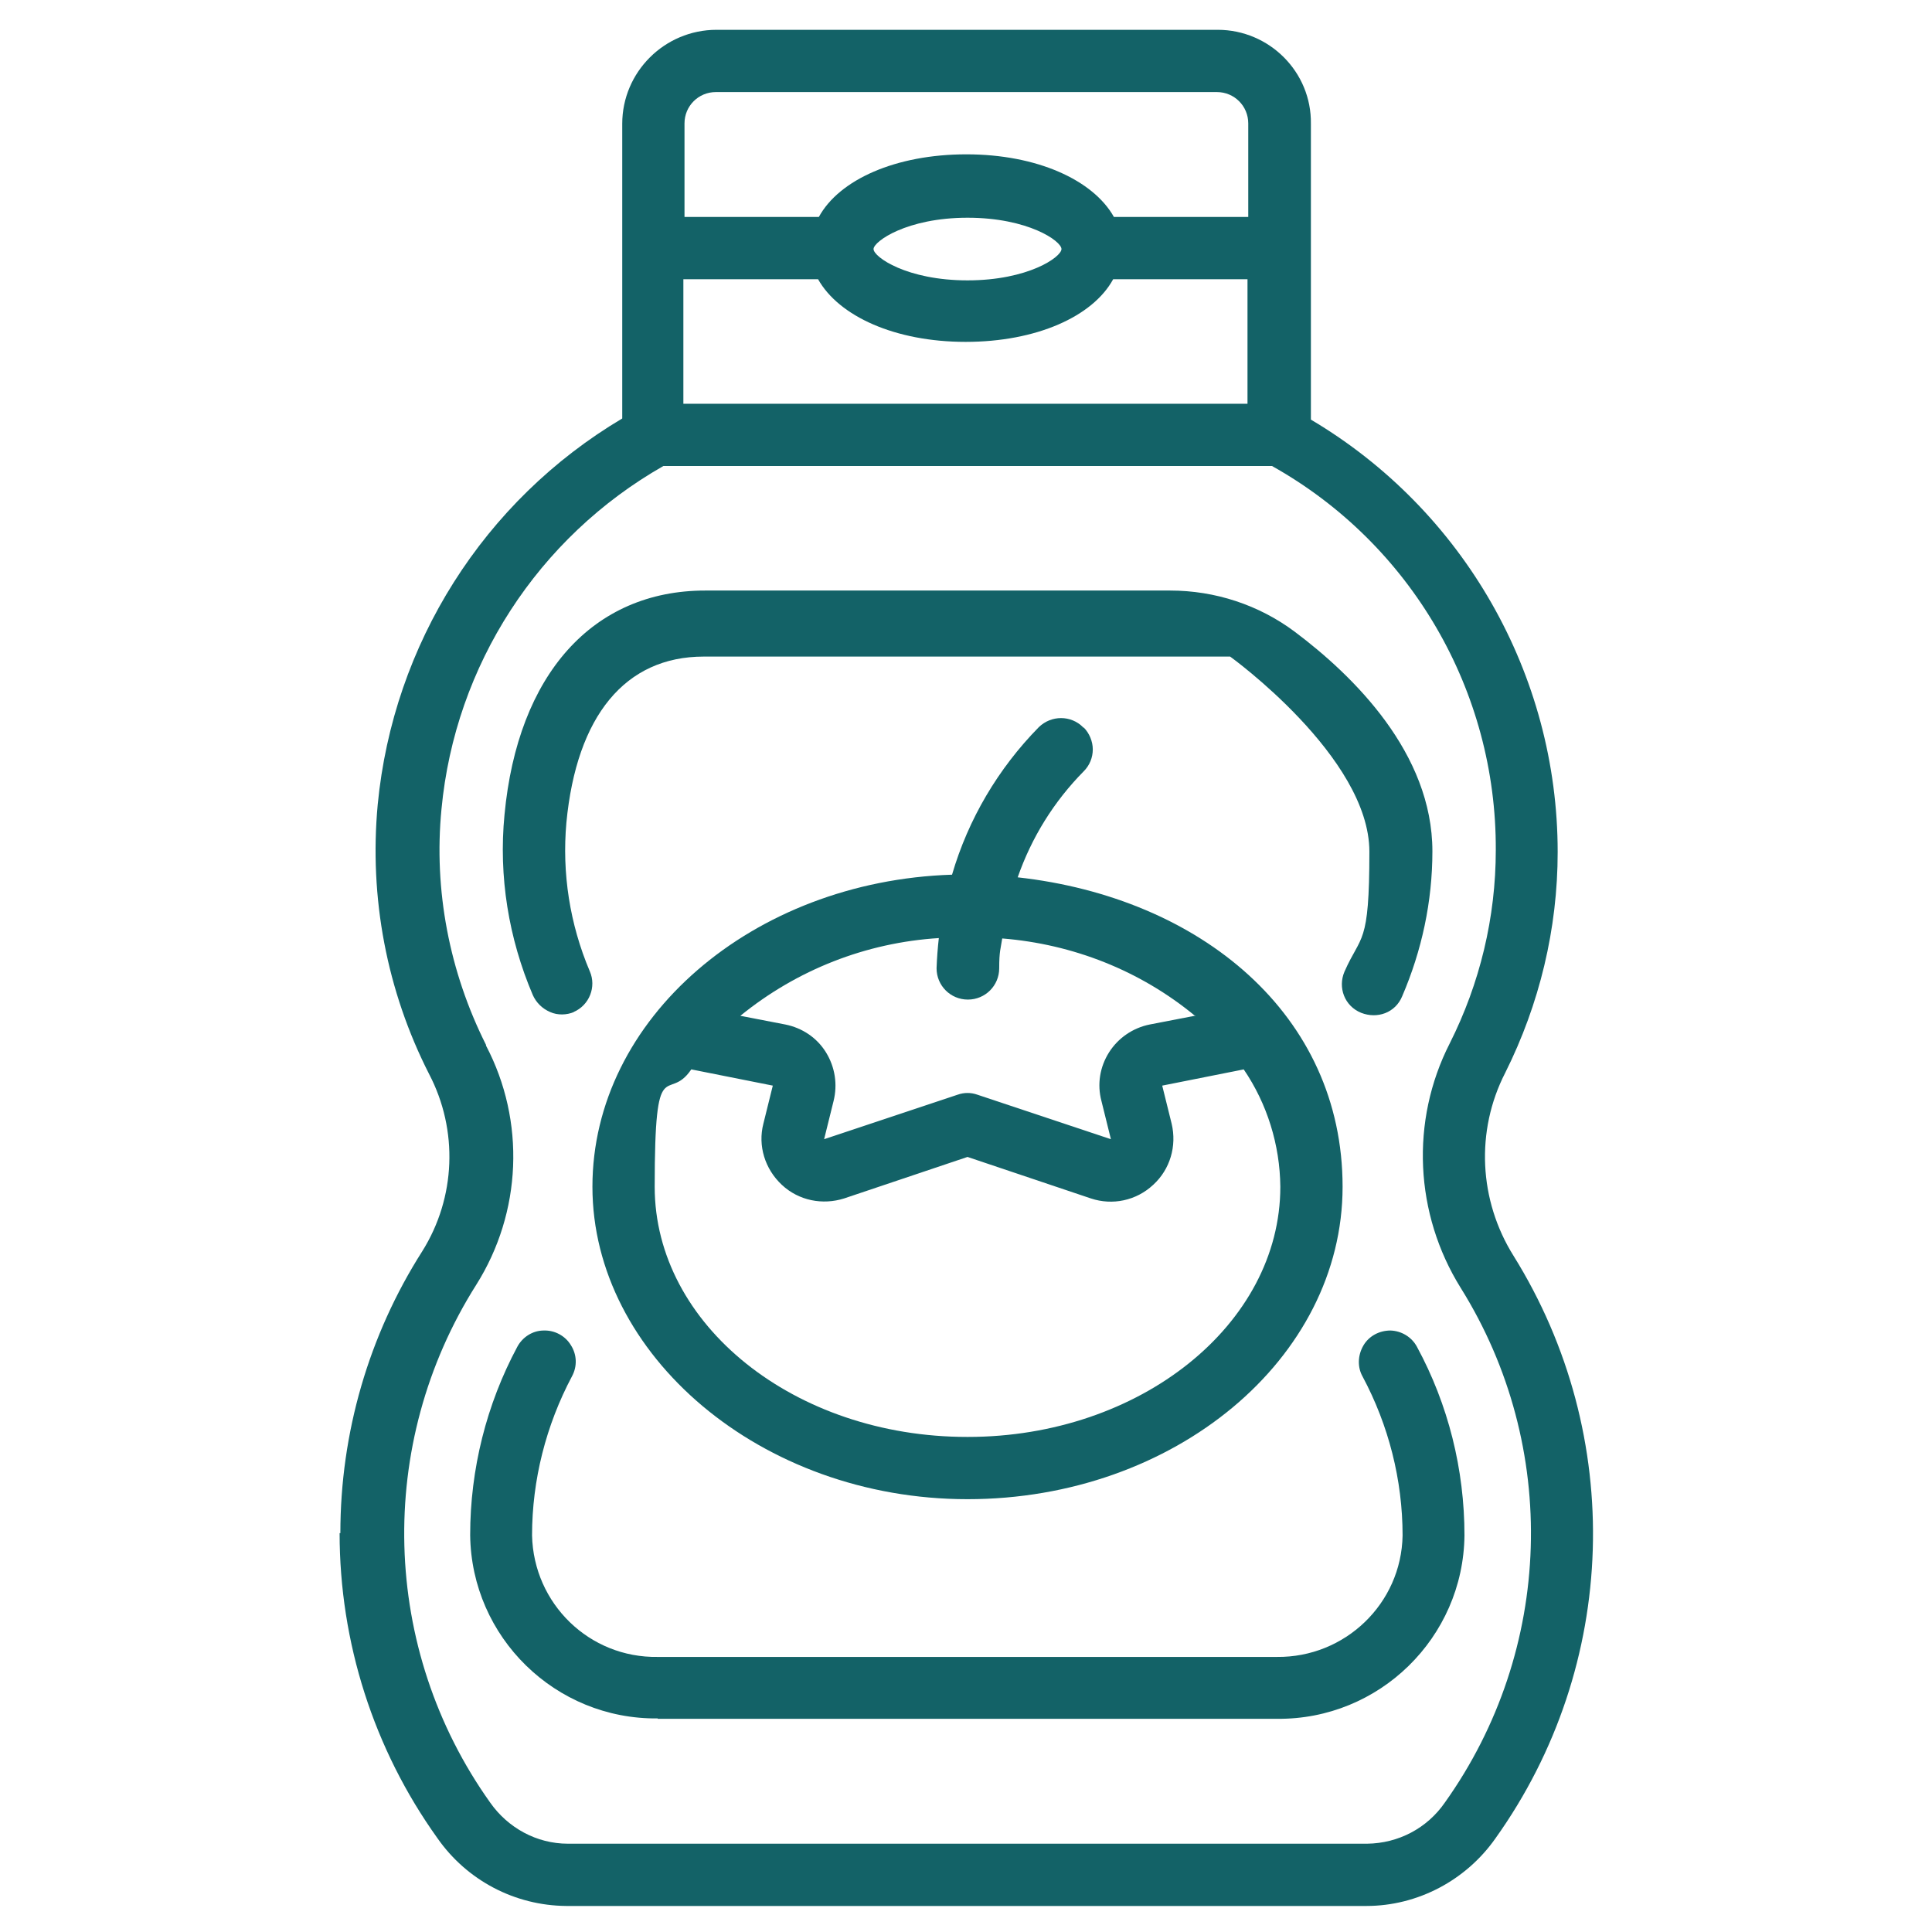 <?xml version="1.0" encoding="UTF-8"?>
<svg id="Layer_1" xmlns="http://www.w3.org/2000/svg" version="1.1" viewBox="0 0 512 512">
  <!-- Generator: Adobe Illustrator 29.2.0, SVG Export Plug-In . SVG Version: 2.1.0 Build 108)  -->
  <defs>
    <style>
      .st0 {
        fill: #136267;
      }
    </style>
  </defs>
  <g id="Page-1">
    <g id="_x30_26---Bottled-Food">
      <path id="Shape" class="st0" d="M152,268.2c4.2-1.8,6.1-6.7,4.3-10.8-5.3-12.5-7.4-26-6.2-39.4,2.7-28.3,15.6-44,36.4-44h139.5s36.9,26.6,36.9,51.7-2.2,21.8-6.6,31.8c-1.8,4.2,0,9.1,4.4,10.9,4.3,1.7,9.1,0,10.9-4.4,5.2-12.1,8-25.1,8-38.4,0-26-20.9-46.5-36.5-58.2-9.5-7.1-21.1-10.9-33-10.9h-123.2c-29.8,0-49.7,22.2-53.2,59.4-1.6,16.4,1.1,32.8,7.5,47.8.9,2,2.5,3.6,4.6,4.5,2,.9,4.4.8,6.3,0h.1-.2Z"/>
      <path id="Shape1" class="st0" d="M174.3,455.5h164.1c27.1.3,49.4-21.5,49.7-48.6,0-17.5-4.3-34.7-12.6-50-1.4-2.6-4.1-4.2-7-4.3-2.9,0-5.7,1.4-7.2,4s-1.6,5.7-.2,8.2c6.9,12.9,10.6,27.4,10.6,42.1-.3,18.1-15.3,32.4-33.3,32.2h-164.1c-18.1.3-32.9-14.1-33.3-32.2,0-14.7,3.7-29.2,10.6-42.2,1.4-2.6,1.3-5.7-.3-8.2-1.5-2.5-4.3-4-7.2-3.9-2.9,0-5.6,1.7-7,4.3-8.2,15.3-12.5,32.5-12.5,49.9.3,27.1,22.6,48.9,49.7,48.6h.2-.2Z"/>
      <path id="Shape2" class="st0" d="M90,406.3c0,28.9,9,57.2,25.9,80.8,7.8,11.2,20.5,17.9,34.2,18h212c13.6,0,26.4-6.8,34.2-17.9,32.7-45.8,34.5-106.7,4.8-154.4-9.2-14.7-10.1-33.1-2.2-48.5,9.1-18.2,13.9-38.2,13.9-58.5,0-47-24.9-90.6-65.4-114.6V32.8c.2-13.7-11-24.9-24.7-24.9h-132.8c-13.8,0-25,11.2-25,24.9v78.1c-36.7,21.8-60.7,59.8-64.8,102.3-2.3,24.7,2.4,49.4,13.6,71.4,7.8,14.9,7.1,32.8-1.8,47-14.2,22.3-21.7,48.2-21.7,74.7h-.2ZM189.6,24.4h132.9c4.6,0,8.3,3.7,8.3,8.3v24.8h-35.6c-5.5-9.8-20.4-16.6-39.1-16.6s-33.7,6.7-39.1,16.6h-35.6v-24.8c0-4.6,3.7-8.3,8.3-8.3h.1-.2ZM181.2,74h35.6c5.5,9.8,20.4,16.6,39.1,16.6s33.7-6.7,39.1-16.6h35.6v33h-149.5v-33h0ZM231.5,66c0-2,8.8-8.3,24.9-8.3s24.9,6.2,24.9,8.3-8.8,8.3-24.9,8.3-24.9-6.2-24.9-8.3ZM128.8,276.9c-9.7-19.3-13.9-41-11.8-62.5,3.6-38.1,25.6-72,58.8-90.9h161.3c36.8,20.6,59.5,59.6,59.3,101.8,0,17.8-4.2,35.3-12.2,51.2-10.5,20.6-9.3,45.2,2.9,64.8,26.3,42.1,24.6,96-4.2,136.4-4.7,6.8-12.3,10.8-20.6,10.9h-211.8c-8.3,0-15.9-4.2-20.6-10.9-29-40.7-30.4-95-3.7-137.2,12.1-19.2,13.1-43.4,2.6-63.4h0v-.2h0Z"/>
      <path id="Shape3" class="st0" d="M287,192.7c-3.2-3.2-8.4-3.2-11.7,0-10.8,11-18.7,24.4-23,39.1-52.9,1.7-95.3,38.2-95.3,82.7s44.6,82.8,99.4,82.8,99.4-37.2,99.4-82.8-37.6-76.6-86.1-82c3.7-10.6,9.6-20.1,17.5-28.1,1.6-1.6,2.4-3.7,2.4-5.8s-.9-4.3-2.4-5.8h-.2ZM256.3,380.8c-45.7,0-82.8-29.7-82.8-66.3s3.4-21.8,9.7-31.1l21.6,4.3-2.5,10.1c-1.5,5.8.4,12,4.9,16.2s10.8,5.4,16.5,3.6l32.7-11,32.7,11c5.7,1.9,12,.6,16.5-3.6,4.5-4.1,6.3-10.3,4.9-16.2l-2.5-10.1,21.6-4.3c6.2,9.1,9.6,20,9.7,31.1,0,36.5-37.2,66.3-82.8,66.3h-.2ZM316.6,269.2l-11.9,2.3c-4.5.9-8.4,3.6-10.8,7.4s-3.2,8.4-2,12.9l2.5,10.1-35.4-11.8c-1.7-.6-3.5-.6-5.2,0l-35.4,11.8,2.5-10.1c1.1-4.4.4-9-2-12.9s-6.3-6.5-10.8-7.4l-11.9-2.3c15-12.2,33.3-19.4,52.6-20.6-.3,2.6-.5,5.3-.6,8,0,4.6,3.7,8.3,8.3,8.3s8.3-3.7,8.3-8.3.4-5.2.8-7.9c18.7,1.5,36.6,8.5,51.2,20.6h-.2Z"/>
    </g>
  </g>
</svg>
